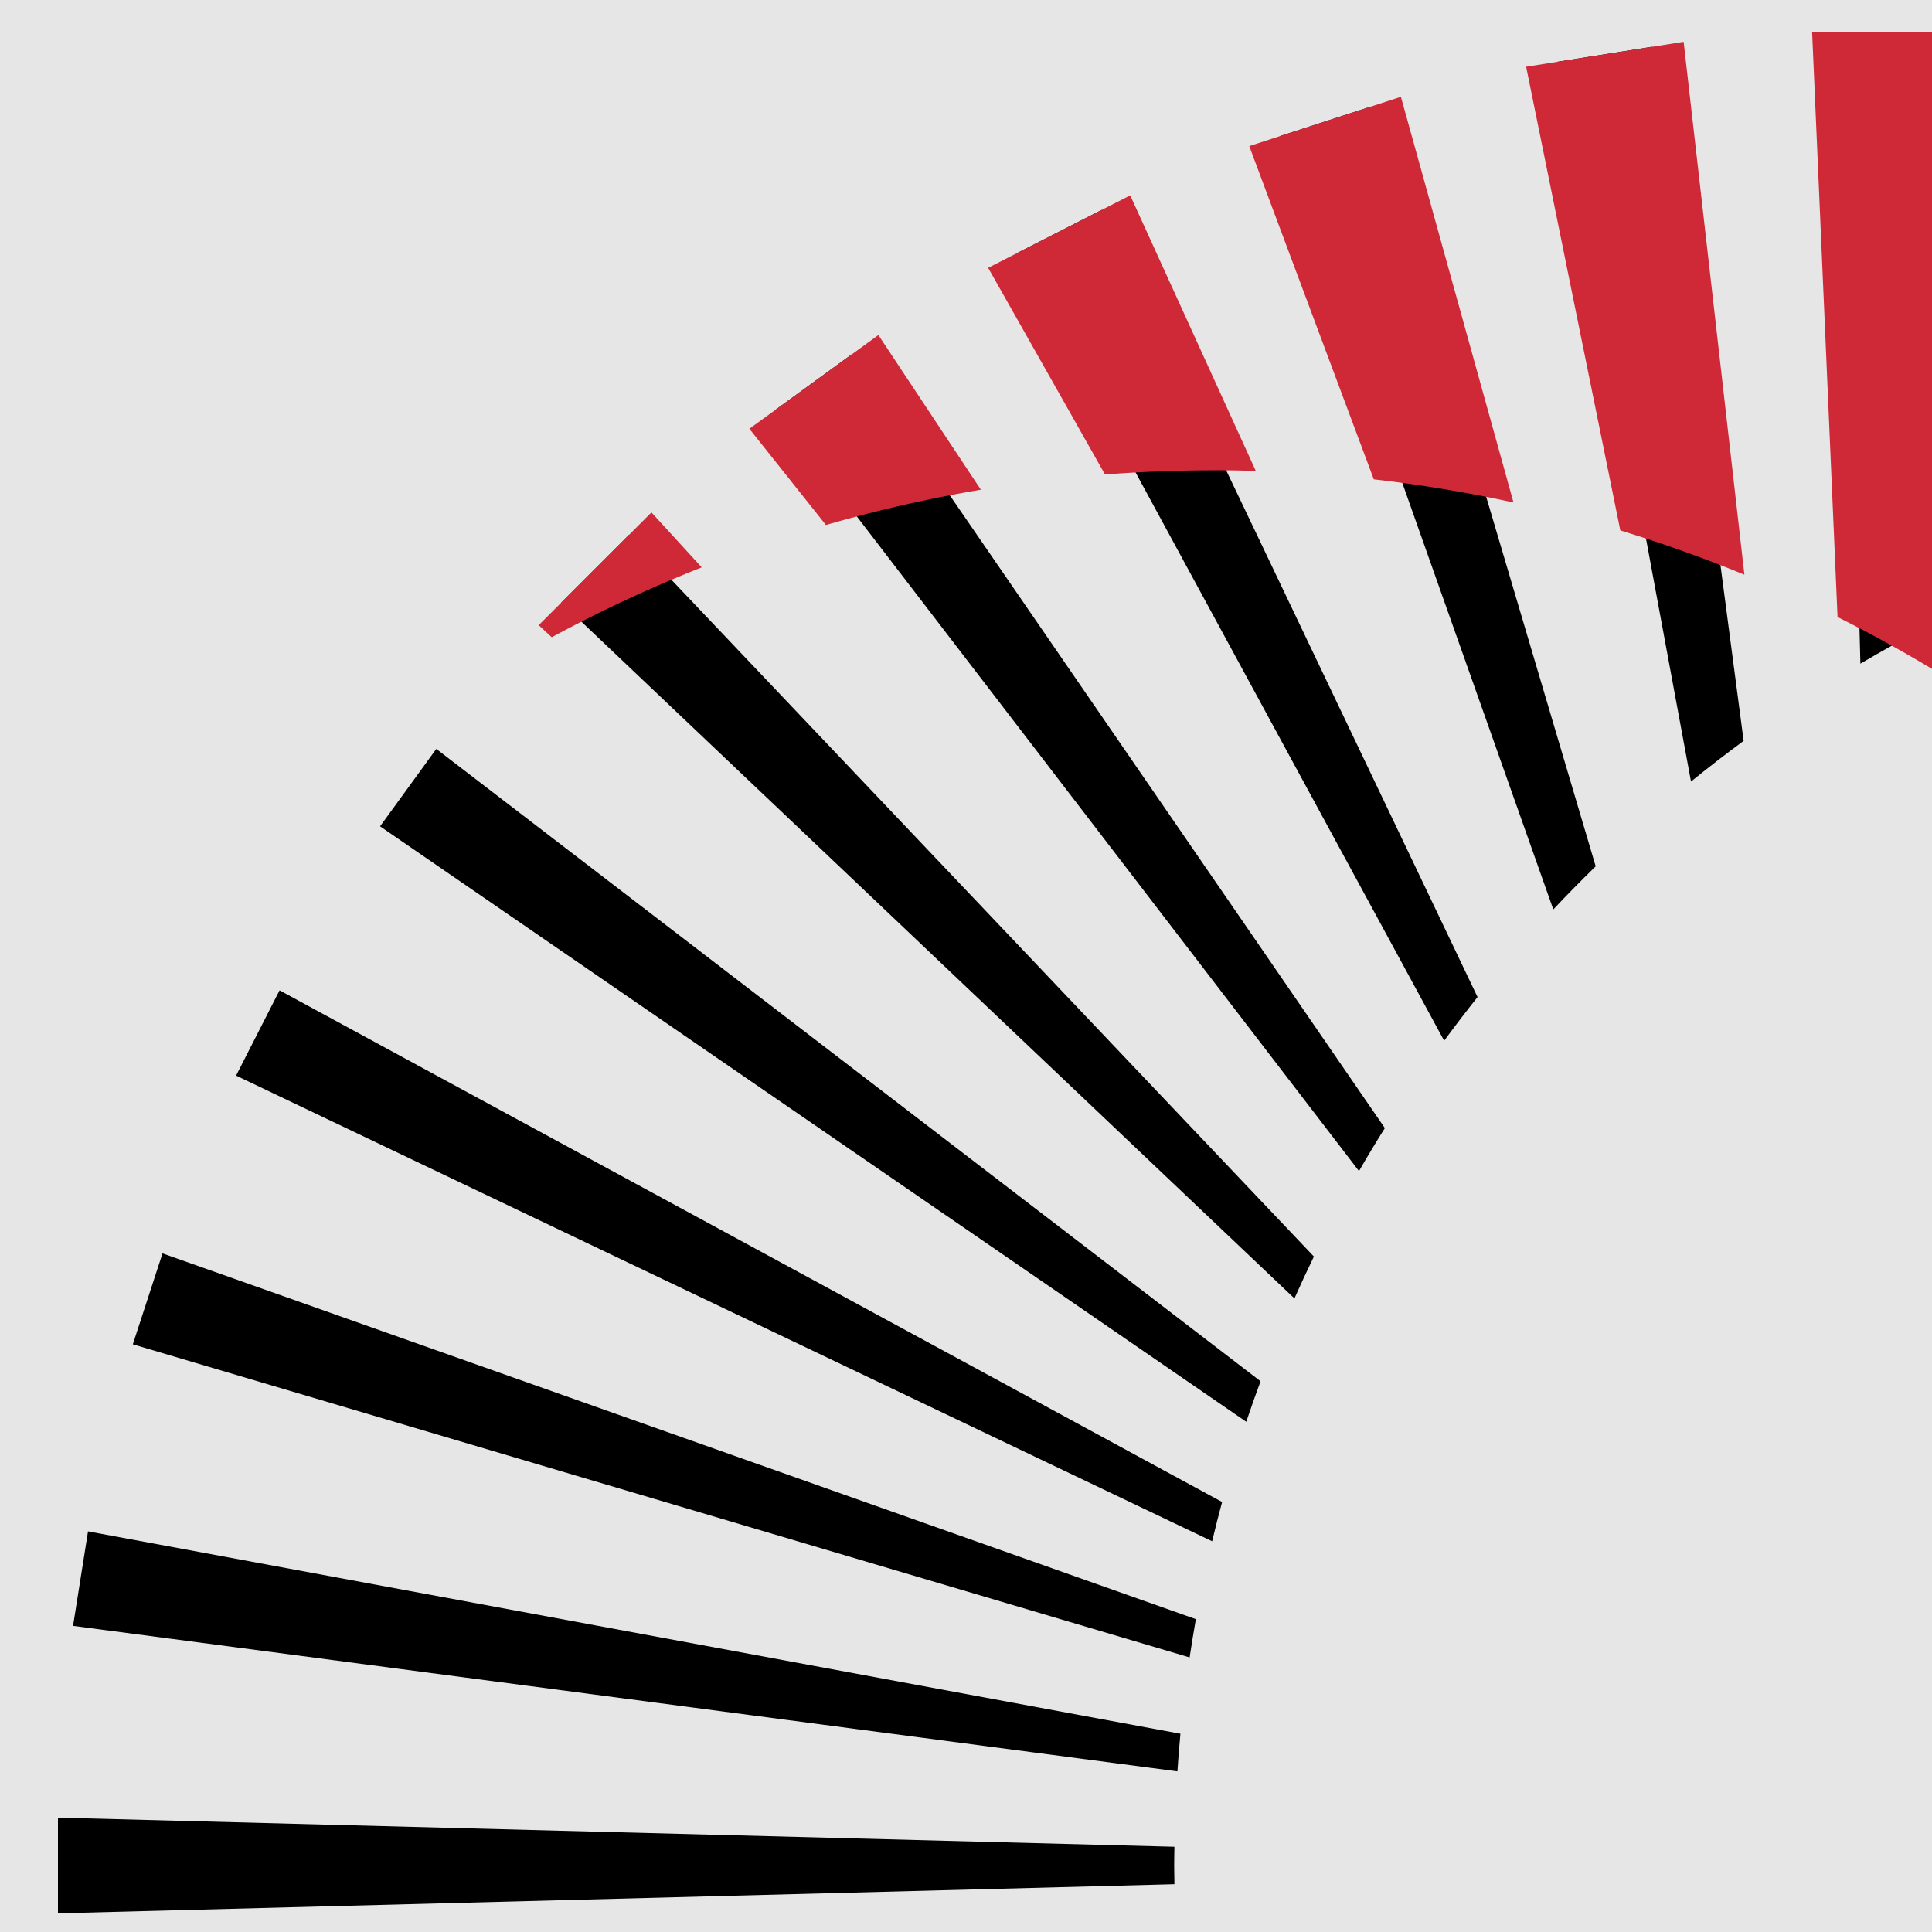 <svg xmlns="http://www.w3.org/2000/svg" xmlns:xlink="http://www.w3.org/1999/xlink" viewBox="0 0 800 800"><defs><style>.cls-1{fill:none;}.cls-2{fill:#e6e6e6;}.cls-3{clip-path:url(#clip-path);}.cls-4{fill:#cf2938;}</style><clipPath id="clip-path"><rect class="cls-1" width="800" height="800"/></clipPath></defs><title>BMJ-21729 04 Concepts Landing Phase 2</title><g id="Layer_1" data-name="Layer 1"><rect class="cls-2" width="800" height="800"/><g class="cls-3"><path d="M803.14,13.12H763.53l6.82,261.69q13-7.67,26.35-14.67Z"/><path d="M486.3,764.71,24,752.65v39.62l462.3-12.06c0-2.59-.1-5.16-.1-7.75S486.27,767.29,486.3,764.71Z"/><path d="M684.11,19.37,645,25.57l55.21,298.05q10.69-8.67,21.79-16.84Z"/><path d="M660.74,358.73,567.53,44.17,529.85,56.41,643.19,376.58Q651.77,367.46,660.74,358.73Z"/><path d="M456.25,86.89l-35.3,18L598,430.94q6.74-9.18,13.82-18.08Z"/><path d="M353,146.5l-32,23.29L562.73,484.91c3.46-6,7-11.92,10.71-17.79Z"/><path d="M260.41,221.52l-28,28L536,537.65q3.88-8.74,8.06-17.34Z"/><path d="M180.66,310.11l-23.28,32.05L516.05,588.72q2.84-8.44,5.92-16.77Z"/><path d="M115.76,410.08l-18,35.3L501.92,638.2q1.95-8.18,4.13-16.26Z"/><path d="M67.29,519,55,556.65,492.6,686.31q1.2-8,2.58-15.86Z"/><path d="M36.45,634.11l-6.2,39.13,457.29,60.25q.52-7.83,1.25-15.59Z"/><path class="cls-4" d="M816.35,13.12h-66l10.54,242.37q22.51,11.26,43.89,24.39Z"/><path class="cls-4" d="M697.16,17.31,631.94,27.64l39,192q26.25,8,51.38,18.34Z"/><path class="cls-4" d="M580.09,40.09l-62.8,20.4,51.57,138a573.33,573.33,0,0,1,57.85,9.59Z"/><path class="cls-4" d="M520,195,468,80.9l-58.83,30,48.39,85.58q22.35-1.72,45.13-1.75C508.51,194.7,514.28,194.81,520,195Z"/><path class="cls-4" d="M363.72,138.74,310.3,177.55,342,217.39a572.58,572.58,0,0,1,64.16-14.6Z"/><path class="cls-4" d="M269.75,212.18l-46.69,46.69,5.41,5a574,574,0,0,1,62.1-28.93Z"/></g></g></svg>